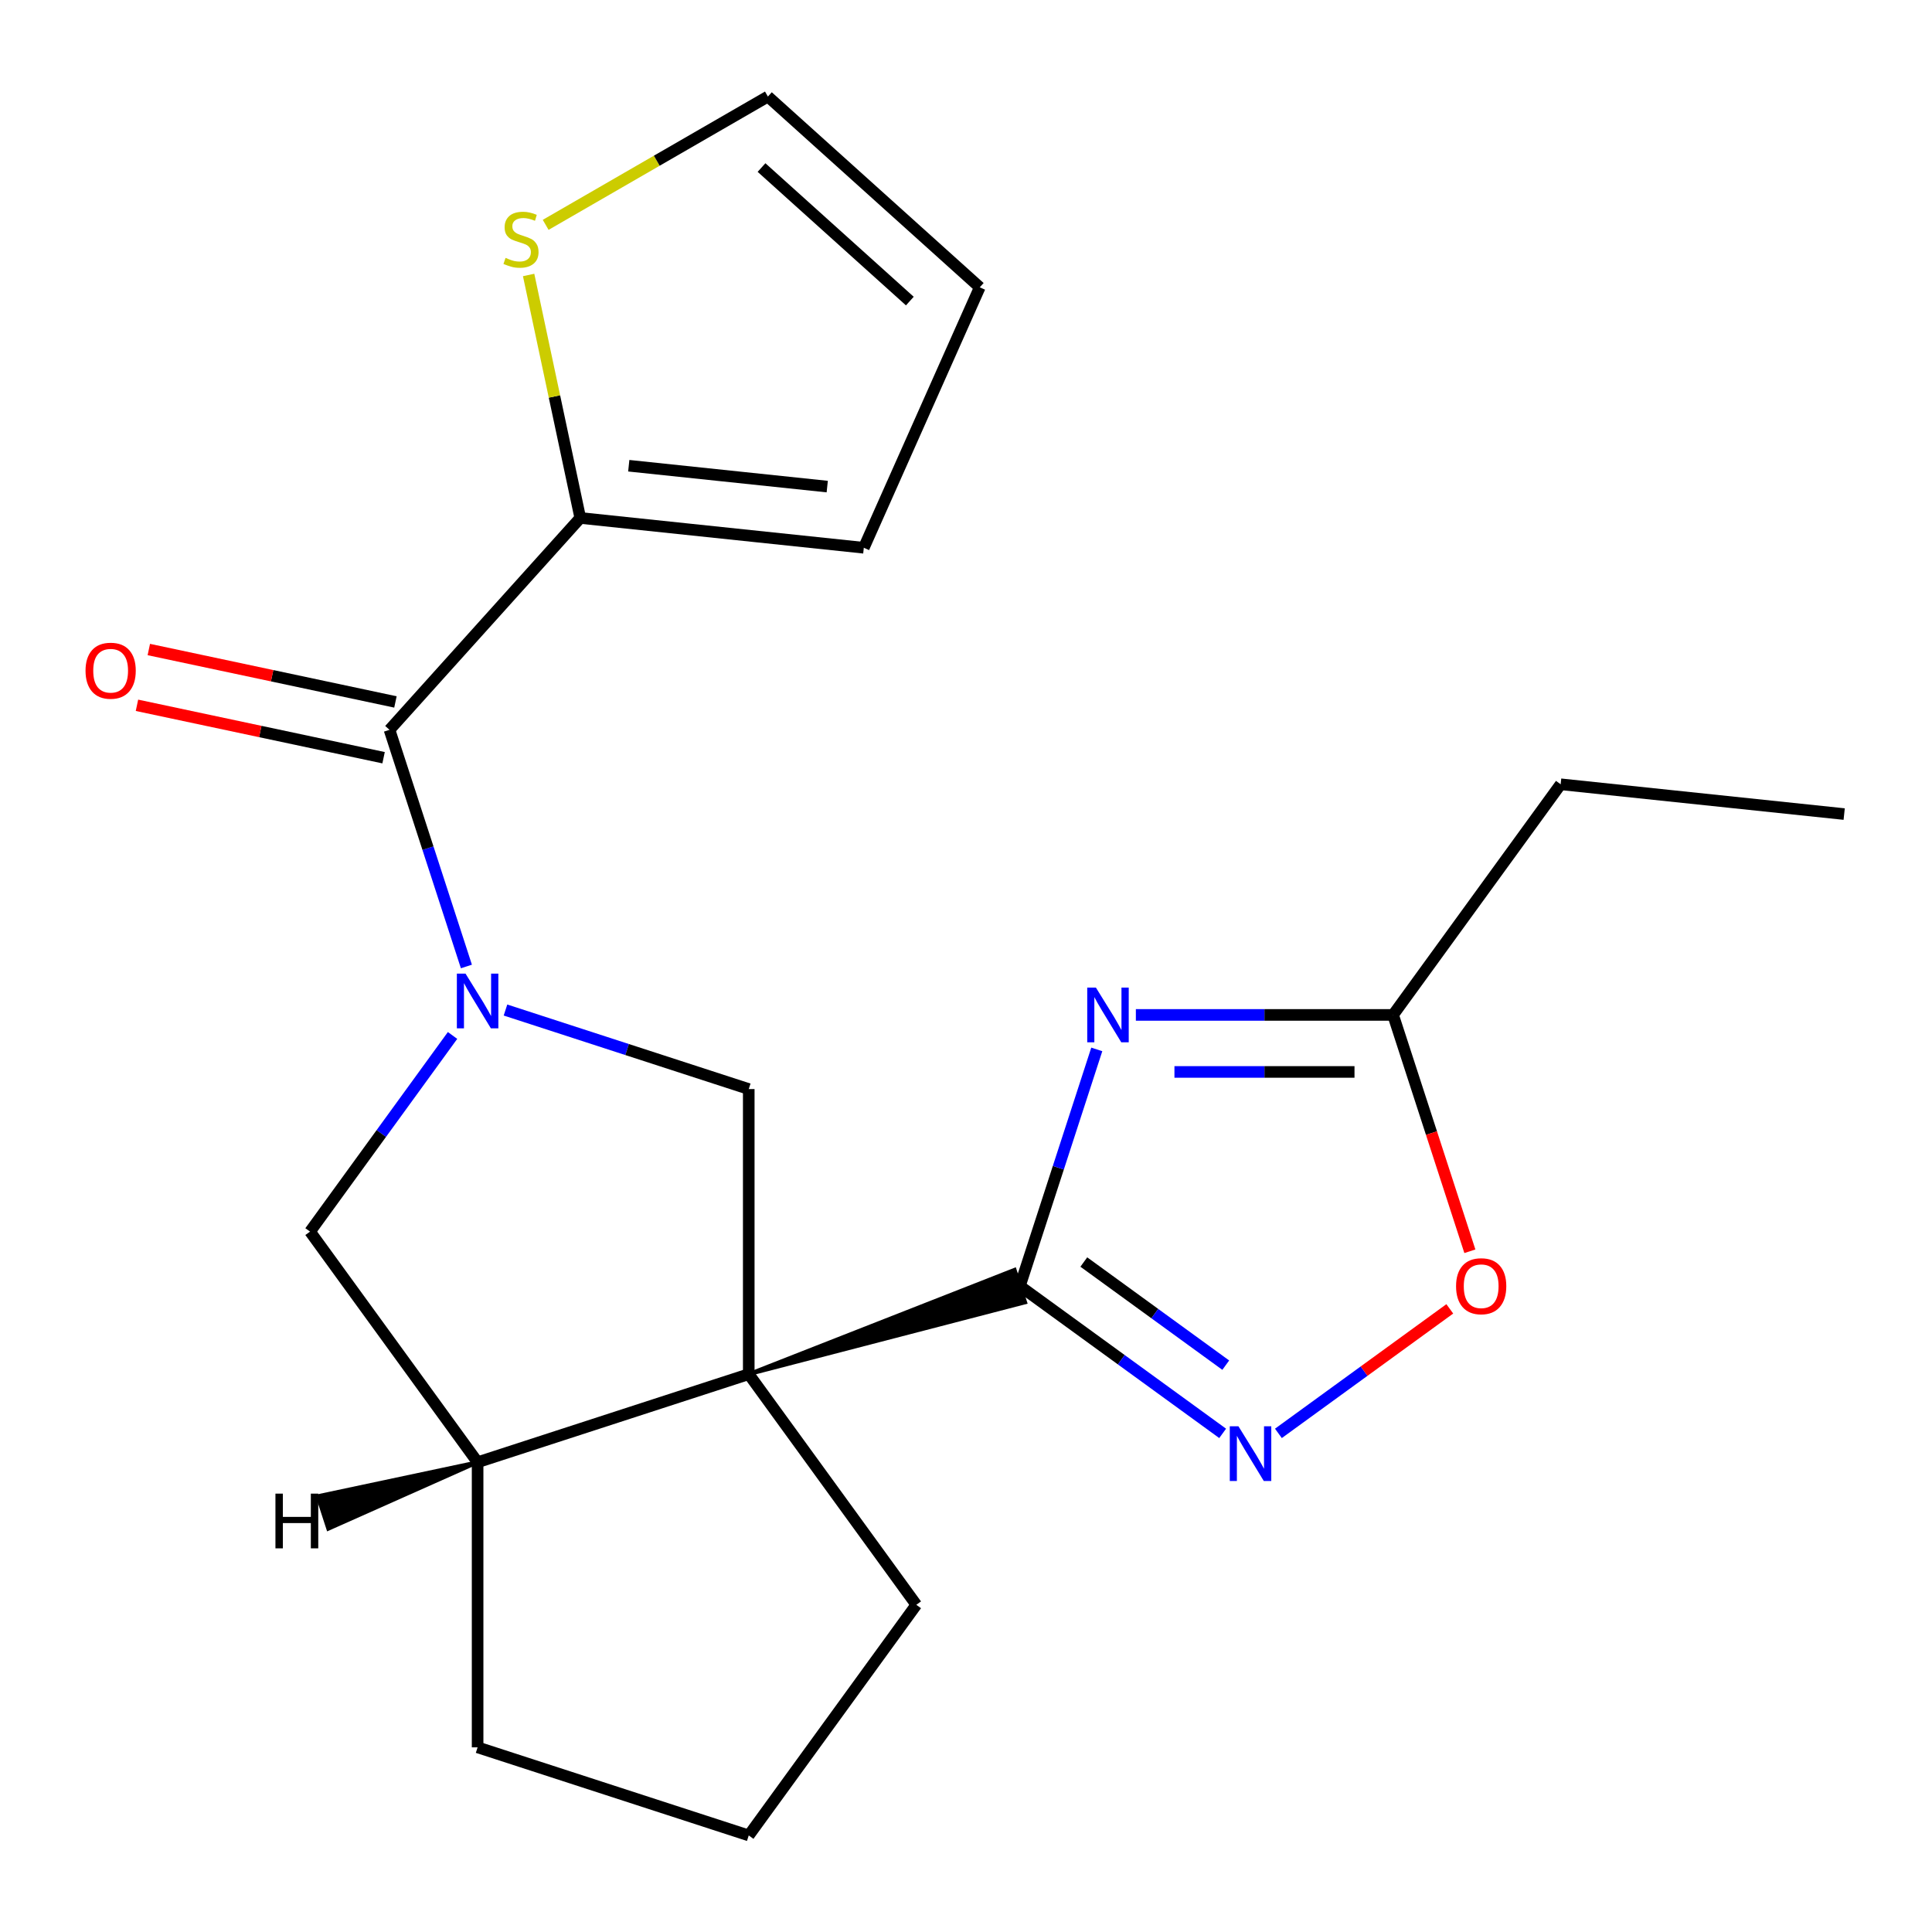 <?xml version='1.0' encoding='iso-8859-1'?>
<svg version='1.1' baseProfile='full'
              xmlns='http://www.w3.org/2000/svg'
                      xmlns:rdkit='http://www.rdkit.org/xml'
                      xmlns:xlink='http://www.w3.org/1999/xlink'
                  xml:space='preserve'
width='1000px' height='1000px' viewBox='0 0 1000 1000'>
<!-- END OF HEADER -->
<rect style='opacity:1.0;fill:#FFFFFF;stroke:none' width='1000' height='1000' x='0' y='0'> </rect>
<path class='bond-0' d='M 387.551,711.261 L 530.628,674.082 L 525.156,657.241 Z' style='fill:#000000;fill-rule:evenodd;fill-opacity:1;stroke:#000000;stroke-width:2px;stroke-linecap:butt;stroke-linejoin:miter;stroke-opacity:1;' />
<path class='bond-5' d='M 387.551,711.261 L 387.551,563.698' style='fill:none;fill-rule:evenodd;stroke:#000000;stroke-width:6px;stroke-linecap:butt;stroke-linejoin:miter;stroke-opacity:1' />
<path class='bond-6' d='M 387.551,711.261 L 247.21,756.861' style='fill:none;fill-rule:evenodd;stroke:#000000;stroke-width:6px;stroke-linecap:butt;stroke-linejoin:miter;stroke-opacity:1' />
<path class='bond-16' d='M 387.551,711.261 L 474.286,830.643' style='fill:none;fill-rule:evenodd;stroke:#000000;stroke-width:6px;stroke-linecap:butt;stroke-linejoin:miter;stroke-opacity:1' />
<path class='bond-2' d='M 527.892,665.662 L 547.792,604.416' style='fill:none;fill-rule:evenodd;stroke:#000000;stroke-width:6px;stroke-linecap:butt;stroke-linejoin:miter;stroke-opacity:1' />
<path class='bond-2' d='M 547.792,604.416 L 567.692,543.17' style='fill:none;fill-rule:evenodd;stroke:#0000FF;stroke-width:6px;stroke-linecap:butt;stroke-linejoin:miter;stroke-opacity:1' />
<path class='bond-3' d='M 527.892,665.662 L 580.368,703.788' style='fill:none;fill-rule:evenodd;stroke:#000000;stroke-width:6px;stroke-linecap:butt;stroke-linejoin:miter;stroke-opacity:1' />
<path class='bond-3' d='M 580.368,703.788 L 632.844,741.914' style='fill:none;fill-rule:evenodd;stroke:#0000FF;stroke-width:6px;stroke-linecap:butt;stroke-linejoin:miter;stroke-opacity:1' />
<path class='bond-3' d='M 560.982,653.223 L 597.715,679.912' style='fill:none;fill-rule:evenodd;stroke:#000000;stroke-width:6px;stroke-linecap:butt;stroke-linejoin:miter;stroke-opacity:1' />
<path class='bond-3' d='M 597.715,679.912 L 634.448,706.6' style='fill:none;fill-rule:evenodd;stroke:#0000FF;stroke-width:6px;stroke-linecap:butt;stroke-linejoin:miter;stroke-opacity:1' />
<path class='bond-1' d='M 261.639,522.787 L 324.595,543.242' style='fill:none;fill-rule:evenodd;stroke:#0000FF;stroke-width:6px;stroke-linecap:butt;stroke-linejoin:miter;stroke-opacity:1' />
<path class='bond-1' d='M 324.595,543.242 L 387.551,563.698' style='fill:none;fill-rule:evenodd;stroke:#000000;stroke-width:6px;stroke-linecap:butt;stroke-linejoin:miter;stroke-opacity:1' />
<path class='bond-4' d='M 241.41,500.249 L 221.51,439.003' style='fill:none;fill-rule:evenodd;stroke:#0000FF;stroke-width:6px;stroke-linecap:butt;stroke-linejoin:miter;stroke-opacity:1' />
<path class='bond-4' d='M 221.51,439.003 L 201.61,377.757' style='fill:none;fill-rule:evenodd;stroke:#000000;stroke-width:6px;stroke-linecap:butt;stroke-linejoin:miter;stroke-opacity:1' />
<path class='bond-22' d='M 234.241,535.948 L 197.358,586.714' style='fill:none;fill-rule:evenodd;stroke:#0000FF;stroke-width:6px;stroke-linecap:butt;stroke-linejoin:miter;stroke-opacity:1' />
<path class='bond-22' d='M 197.358,586.714 L 160.474,637.48' style='fill:none;fill-rule:evenodd;stroke:#000000;stroke-width:6px;stroke-linecap:butt;stroke-linejoin:miter;stroke-opacity:1' />
<path class='bond-8' d='M 587.921,525.321 L 654.488,525.321' style='fill:none;fill-rule:evenodd;stroke:#0000FF;stroke-width:6px;stroke-linecap:butt;stroke-linejoin:miter;stroke-opacity:1' />
<path class='bond-8' d='M 654.488,525.321 L 721.055,525.321' style='fill:none;fill-rule:evenodd;stroke:#000000;stroke-width:6px;stroke-linecap:butt;stroke-linejoin:miter;stroke-opacity:1' />
<path class='bond-8' d='M 607.891,554.833 L 654.488,554.833' style='fill:none;fill-rule:evenodd;stroke:#0000FF;stroke-width:6px;stroke-linecap:butt;stroke-linejoin:miter;stroke-opacity:1' />
<path class='bond-8' d='M 654.488,554.833 L 701.085,554.833' style='fill:none;fill-rule:evenodd;stroke:#000000;stroke-width:6px;stroke-linecap:butt;stroke-linejoin:miter;stroke-opacity:1' />
<path class='bond-9' d='M 661.702,741.914 L 706.057,709.689' style='fill:none;fill-rule:evenodd;stroke:#0000FF;stroke-width:6px;stroke-linecap:butt;stroke-linejoin:miter;stroke-opacity:1' />
<path class='bond-9' d='M 706.057,709.689 L 750.411,677.463' style='fill:none;fill-rule:evenodd;stroke:#FF0000;stroke-width:6px;stroke-linecap:butt;stroke-linejoin:miter;stroke-opacity:1' />
<path class='bond-7' d='M 201.61,377.757 L 300.349,268.096' style='fill:none;fill-rule:evenodd;stroke:#000000;stroke-width:6px;stroke-linecap:butt;stroke-linejoin:miter;stroke-opacity:1' />
<path class='bond-12' d='M 204.678,363.323 L 140.853,349.757' style='fill:none;fill-rule:evenodd;stroke:#000000;stroke-width:6px;stroke-linecap:butt;stroke-linejoin:miter;stroke-opacity:1' />
<path class='bond-12' d='M 140.853,349.757 L 77.028,336.191' style='fill:none;fill-rule:evenodd;stroke:#FF0000;stroke-width:6px;stroke-linecap:butt;stroke-linejoin:miter;stroke-opacity:1' />
<path class='bond-12' d='M 198.542,392.191 L 134.717,378.625' style='fill:none;fill-rule:evenodd;stroke:#000000;stroke-width:6px;stroke-linecap:butt;stroke-linejoin:miter;stroke-opacity:1' />
<path class='bond-12' d='M 134.717,378.625 L 70.892,365.058' style='fill:none;fill-rule:evenodd;stroke:#FF0000;stroke-width:6px;stroke-linecap:butt;stroke-linejoin:miter;stroke-opacity:1' />
<path class='bond-10' d='M 247.21,756.861 L 160.474,637.48' style='fill:none;fill-rule:evenodd;stroke:#000000;stroke-width:6px;stroke-linecap:butt;stroke-linejoin:miter;stroke-opacity:1' />
<path class='bond-17' d='M 247.21,756.861 L 247.21,904.424' style='fill:none;fill-rule:evenodd;stroke:#000000;stroke-width:6px;stroke-linecap:butt;stroke-linejoin:miter;stroke-opacity:1' />
<path class='bond-25' d='M 247.21,756.861 L 164.452,774.441 L 169.924,791.282 Z' style='fill:#000000;fill-rule:evenodd;fill-opacity:1;stroke:#000000;stroke-width:2px;stroke-linecap:butt;stroke-linejoin:miter;stroke-opacity:1;' />
<path class='bond-11' d='M 300.349,268.096 L 286.983,205.212' style='fill:none;fill-rule:evenodd;stroke:#000000;stroke-width:6px;stroke-linecap:butt;stroke-linejoin:miter;stroke-opacity:1' />
<path class='bond-11' d='M 286.983,205.212 L 273.616,142.327' style='fill:none;fill-rule:evenodd;stroke:#CCCC00;stroke-width:6px;stroke-linecap:butt;stroke-linejoin:miter;stroke-opacity:1' />
<path class='bond-13' d='M 300.349,268.096 L 447.104,283.521' style='fill:none;fill-rule:evenodd;stroke:#000000;stroke-width:6px;stroke-linecap:butt;stroke-linejoin:miter;stroke-opacity:1' />
<path class='bond-13' d='M 325.447,241.059 L 428.176,251.856' style='fill:none;fill-rule:evenodd;stroke:#000000;stroke-width:6px;stroke-linecap:butt;stroke-linejoin:miter;stroke-opacity:1' />
<path class='bond-18' d='M 721.055,525.321 L 807.79,405.939' style='fill:none;fill-rule:evenodd;stroke:#000000;stroke-width:6px;stroke-linecap:butt;stroke-linejoin:miter;stroke-opacity:1' />
<path class='bond-23' d='M 721.055,525.321 L 740.929,586.487' style='fill:none;fill-rule:evenodd;stroke:#000000;stroke-width:6px;stroke-linecap:butt;stroke-linejoin:miter;stroke-opacity:1' />
<path class='bond-23' d='M 740.929,586.487 L 760.803,647.653' style='fill:none;fill-rule:evenodd;stroke:#FF0000;stroke-width:6px;stroke-linecap:butt;stroke-linejoin:miter;stroke-opacity:1' />
<path class='bond-14' d='M 282.438,116.385 L 339.95,83.181' style='fill:none;fill-rule:evenodd;stroke:#CCCC00;stroke-width:6px;stroke-linecap:butt;stroke-linejoin:miter;stroke-opacity:1' />
<path class='bond-14' d='M 339.95,83.181 L 397.463,49.976' style='fill:none;fill-rule:evenodd;stroke:#000000;stroke-width:6px;stroke-linecap:butt;stroke-linejoin:miter;stroke-opacity:1' />
<path class='bond-15' d='M 447.104,283.521 L 507.124,148.715' style='fill:none;fill-rule:evenodd;stroke:#000000;stroke-width:6px;stroke-linecap:butt;stroke-linejoin:miter;stroke-opacity:1' />
<path class='bond-24' d='M 397.463,49.976 L 507.124,148.715' style='fill:none;fill-rule:evenodd;stroke:#000000;stroke-width:6px;stroke-linecap:butt;stroke-linejoin:miter;stroke-opacity:1' />
<path class='bond-24' d='M 394.164,86.719 L 470.927,155.836' style='fill:none;fill-rule:evenodd;stroke:#000000;stroke-width:6px;stroke-linecap:butt;stroke-linejoin:miter;stroke-opacity:1' />
<path class='bond-19' d='M 474.286,830.643 L 387.551,950.024' style='fill:none;fill-rule:evenodd;stroke:#000000;stroke-width:6px;stroke-linecap:butt;stroke-linejoin:miter;stroke-opacity:1' />
<path class='bond-21' d='M 247.21,904.424 L 387.551,950.024' style='fill:none;fill-rule:evenodd;stroke:#000000;stroke-width:6px;stroke-linecap:butt;stroke-linejoin:miter;stroke-opacity:1' />
<path class='bond-20' d='M 807.79,405.939 L 954.545,421.364' style='fill:none;fill-rule:evenodd;stroke:#000000;stroke-width:6px;stroke-linecap:butt;stroke-linejoin:miter;stroke-opacity:1' />
<path  class='atom-2' d='M 240.95 503.938
L 250.23 518.938
Q 251.15 520.418, 252.63 523.098
Q 254.11 525.778, 254.19 525.938
L 254.19 503.938
L 257.95 503.938
L 257.95 532.258
L 254.07 532.258
L 244.11 515.858
Q 242.95 513.938, 241.71 511.738
Q 240.51 509.538, 240.15 508.858
L 240.15 532.258
L 236.47 532.258
L 236.47 503.938
L 240.95 503.938
' fill='#0000FF'/>
<path  class='atom-3' d='M 567.231 511.161
L 576.511 526.161
Q 577.431 527.641, 578.911 530.321
Q 580.391 533.001, 580.471 533.161
L 580.471 511.161
L 584.231 511.161
L 584.231 539.481
L 580.351 539.481
L 570.391 523.081
Q 569.231 521.161, 567.991 518.961
Q 566.791 516.761, 566.431 516.081
L 566.431 539.481
L 562.751 539.481
L 562.751 511.161
L 567.231 511.161
' fill='#0000FF'/>
<path  class='atom-4' d='M 641.013 738.237
L 650.293 753.237
Q 651.213 754.717, 652.693 757.397
Q 654.173 760.077, 654.253 760.237
L 654.253 738.237
L 658.013 738.237
L 658.013 766.557
L 654.133 766.557
L 644.173 750.157
Q 643.013 748.237, 641.773 746.037
Q 640.573 743.837, 640.213 743.157
L 640.213 766.557
L 636.533 766.557
L 636.533 738.237
L 641.013 738.237
' fill='#0000FF'/>
<path  class='atom-10' d='M 753.654 665.742
Q 753.654 658.942, 757.014 655.142
Q 760.374 651.342, 766.654 651.342
Q 772.934 651.342, 776.294 655.142
Q 779.654 658.942, 779.654 665.742
Q 779.654 672.622, 776.254 676.542
Q 772.854 680.422, 766.654 680.422
Q 760.414 680.422, 757.014 676.542
Q 753.654 672.662, 753.654 665.742
M 766.654 677.222
Q 770.974 677.222, 773.294 674.342
Q 775.654 671.422, 775.654 665.742
Q 775.654 660.182, 773.294 657.382
Q 770.974 654.542, 766.654 654.542
Q 762.334 654.542, 759.974 657.342
Q 757.654 660.142, 757.654 665.742
Q 757.654 671.462, 759.974 674.342
Q 762.334 677.222, 766.654 677.222
' fill='#FF0000'/>
<path  class='atom-12' d='M 261.669 133.478
Q 261.989 133.598, 263.309 134.158
Q 264.629 134.718, 266.069 135.078
Q 267.549 135.398, 268.989 135.398
Q 271.669 135.398, 273.229 134.118
Q 274.789 132.798, 274.789 130.518
Q 274.789 128.958, 273.989 127.998
Q 273.229 127.038, 272.029 126.518
Q 270.829 125.998, 268.829 125.398
Q 266.309 124.638, 264.789 123.918
Q 263.309 123.198, 262.229 121.678
Q 261.189 120.158, 261.189 117.598
Q 261.189 114.038, 263.589 111.838
Q 266.029 109.638, 270.829 109.638
Q 274.109 109.638, 277.829 111.198
L 276.909 114.278
Q 273.509 112.878, 270.949 112.878
Q 268.189 112.878, 266.669 114.038
Q 265.149 115.158, 265.189 117.118
Q 265.189 118.638, 265.949 119.558
Q 266.749 120.478, 267.869 120.998
Q 269.029 121.518, 270.949 122.118
Q 273.509 122.918, 275.029 123.718
Q 276.549 124.518, 277.629 126.158
Q 278.749 127.758, 278.749 130.518
Q 278.749 134.438, 276.109 136.558
Q 273.509 138.638, 269.149 138.638
Q 266.629 138.638, 264.709 138.078
Q 262.829 137.558, 260.589 136.638
L 261.669 133.478
' fill='#CCCC00'/>
<path  class='atom-13' d='M 44.271 347.157
Q 44.271 340.357, 47.631 336.557
Q 50.991 332.757, 57.271 332.757
Q 63.551 332.757, 66.911 336.557
Q 70.271 340.357, 70.271 347.157
Q 70.271 354.037, 66.871 357.957
Q 63.471 361.837, 57.271 361.837
Q 51.031 361.837, 47.631 357.957
Q 44.271 354.077, 44.271 347.157
M 57.271 358.637
Q 61.591 358.637, 63.911 355.757
Q 66.271 352.837, 66.271 347.157
Q 66.271 341.597, 63.911 338.797
Q 61.591 335.957, 57.271 335.957
Q 52.951 335.957, 50.591 338.757
Q 48.271 341.557, 48.271 347.157
Q 48.271 352.877, 50.591 355.757
Q 52.951 358.637, 57.271 358.637
' fill='#FF0000'/>
<path  class='atom-22' d='M 142.569 773.101
L 146.409 773.101
L 146.409 785.141
L 160.889 785.141
L 160.889 773.101
L 164.729 773.101
L 164.729 801.421
L 160.889 801.421
L 160.889 788.341
L 146.409 788.341
L 146.409 801.421
L 142.569 801.421
L 142.569 773.101
' fill='#000000'/>
</svg>
